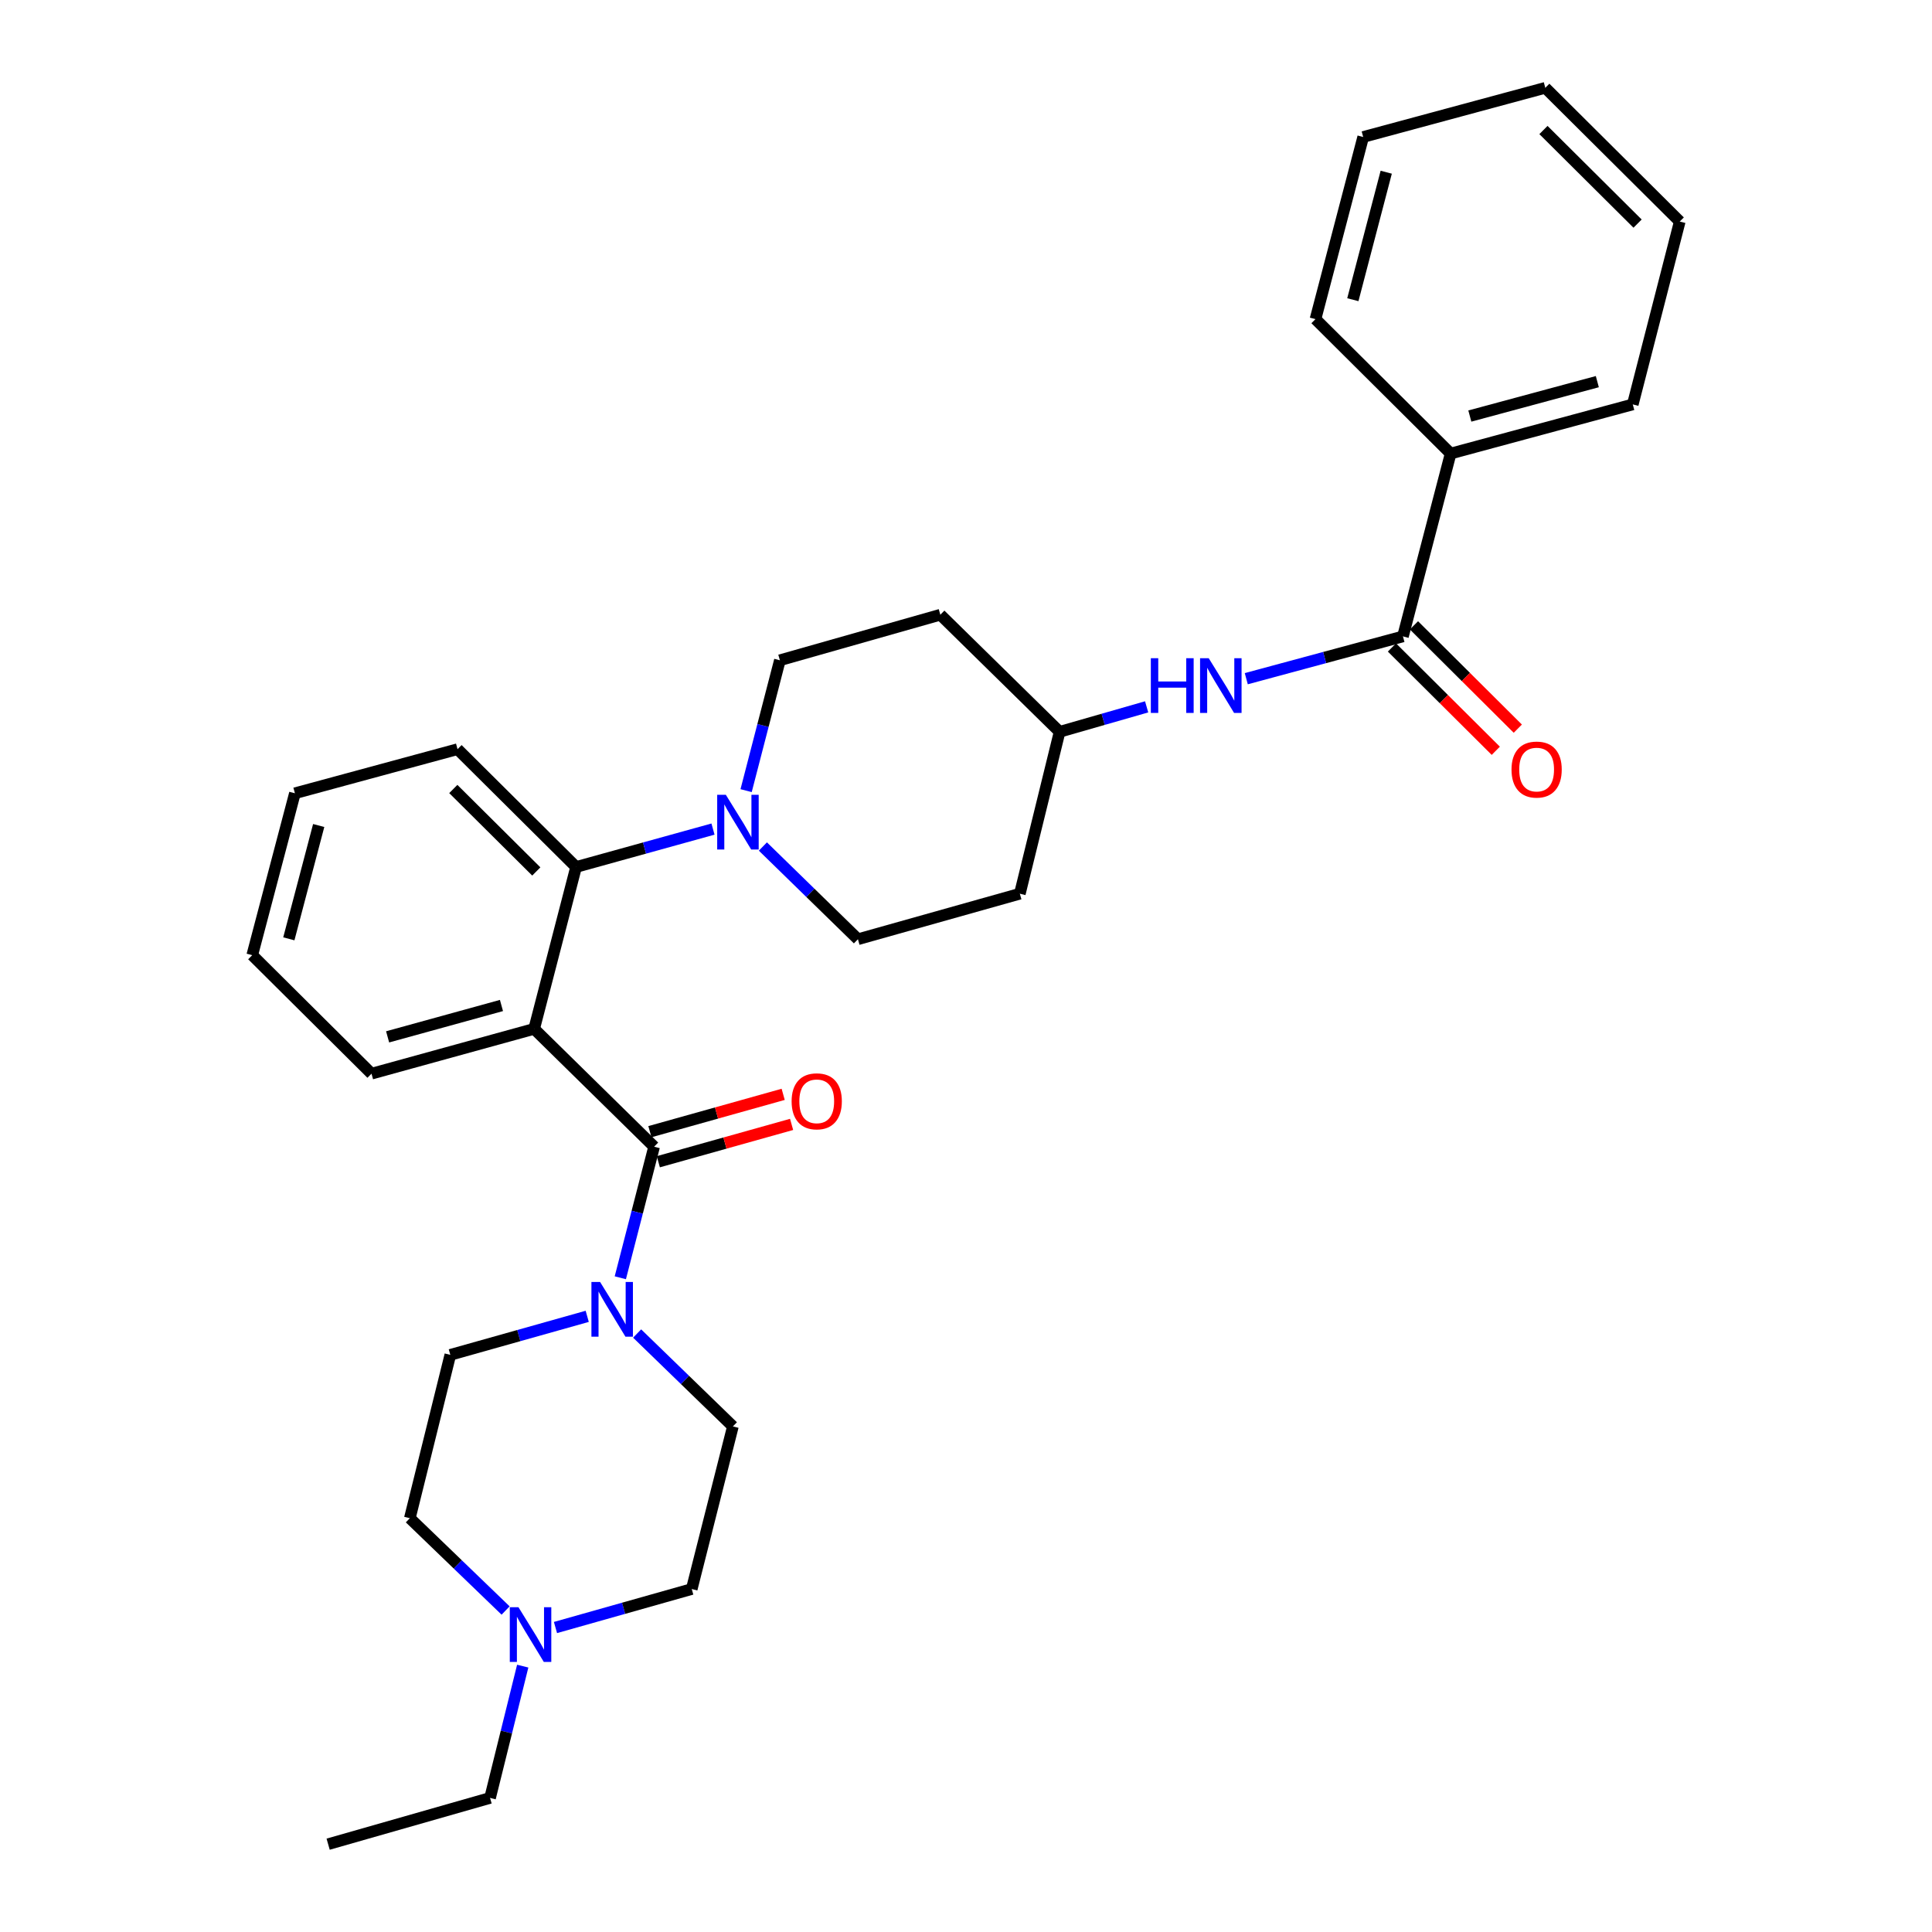 <?xml version='1.0' encoding='iso-8859-1'?>
<svg version='1.1' baseProfile='full'
              xmlns='http://www.w3.org/2000/svg'
                      xmlns:rdkit='http://www.rdkit.org/xml'
                      xmlns:xlink='http://www.w3.org/1999/xlink'
                  xml:space='preserve'
width='1000px' height='1000px' viewBox='0 0 1000 1000'>
<!-- END OF HEADER -->
<rect style='opacity:1.0;fill:#FFFFFF;stroke:none' width='1000' height='1000' x='0' y='0'> </rect>
<path class='bond-0' d='M 276.475,532.54 L 338.566,593.536' style='fill:none;fill-rule:evenodd;stroke:#000000;stroke-width:6px;stroke-linecap:butt;stroke-linejoin:miter;stroke-opacity:1' />
<path class='bond-2' d='M 276.475,532.54 L 298.18,448.753' style='fill:none;fill-rule:evenodd;stroke:#000000;stroke-width:6px;stroke-linecap:butt;stroke-linejoin:miter;stroke-opacity:1' />
<path class='bond-19' d='M 276.475,532.54 L 192.293,555.735' style='fill:none;fill-rule:evenodd;stroke:#000000;stroke-width:6px;stroke-linecap:butt;stroke-linejoin:miter;stroke-opacity:1' />
<path class='bond-19' d='M 259.556,520.442 L 200.628,536.679' style='fill:none;fill-rule:evenodd;stroke:#000000;stroke-width:6px;stroke-linecap:butt;stroke-linejoin:miter;stroke-opacity:1' />
<path class='bond-1' d='M 338.566,593.536 L 329.819,627.451' style='fill:none;fill-rule:evenodd;stroke:#000000;stroke-width:6px;stroke-linecap:butt;stroke-linejoin:miter;stroke-opacity:1' />
<path class='bond-1' d='M 329.819,627.451 L 321.073,661.367' style='fill:none;fill-rule:evenodd;stroke:#0000FF;stroke-width:6px;stroke-linecap:butt;stroke-linejoin:miter;stroke-opacity:1' />
<path class='bond-7' d='M 340.745,601.315 L 375.239,591.651' style='fill:none;fill-rule:evenodd;stroke:#000000;stroke-width:6px;stroke-linecap:butt;stroke-linejoin:miter;stroke-opacity:1' />
<path class='bond-7' d='M 375.239,591.651 L 409.733,581.988' style='fill:none;fill-rule:evenodd;stroke:#FF0000;stroke-width:6px;stroke-linecap:butt;stroke-linejoin:miter;stroke-opacity:1' />
<path class='bond-7' d='M 336.386,585.756 L 370.88,576.093' style='fill:none;fill-rule:evenodd;stroke:#000000;stroke-width:6px;stroke-linecap:butt;stroke-linejoin:miter;stroke-opacity:1' />
<path class='bond-7' d='M 370.88,576.093 L 405.374,566.429' style='fill:none;fill-rule:evenodd;stroke:#FF0000;stroke-width:6px;stroke-linecap:butt;stroke-linejoin:miter;stroke-opacity:1' />
<path class='bond-11' d='M 329.777,690.228 L 354.561,714.269' style='fill:none;fill-rule:evenodd;stroke:#0000FF;stroke-width:6px;stroke-linecap:butt;stroke-linejoin:miter;stroke-opacity:1' />
<path class='bond-11' d='M 354.561,714.269 L 379.346,738.309' style='fill:none;fill-rule:evenodd;stroke:#000000;stroke-width:6px;stroke-linecap:butt;stroke-linejoin:miter;stroke-opacity:1' />
<path class='bond-12' d='M 303.945,681.334 L 268.514,691.303' style='fill:none;fill-rule:evenodd;stroke:#0000FF;stroke-width:6px;stroke-linecap:butt;stroke-linejoin:miter;stroke-opacity:1' />
<path class='bond-12' d='M 268.514,691.303 L 233.082,701.272' style='fill:none;fill-rule:evenodd;stroke:#000000;stroke-width:6px;stroke-linecap:butt;stroke-linejoin:miter;stroke-opacity:1' />
<path class='bond-3' d='M 298.18,448.753 L 333.613,438.943' style='fill:none;fill-rule:evenodd;stroke:#000000;stroke-width:6px;stroke-linecap:butt;stroke-linejoin:miter;stroke-opacity:1' />
<path class='bond-3' d='M 333.613,438.943 L 369.045,429.133' style='fill:none;fill-rule:evenodd;stroke:#0000FF;stroke-width:6px;stroke-linecap:butt;stroke-linejoin:miter;stroke-opacity:1' />
<path class='bond-20' d='M 298.18,448.753 L 236.817,387.775' style='fill:none;fill-rule:evenodd;stroke:#000000;stroke-width:6px;stroke-linecap:butt;stroke-linejoin:miter;stroke-opacity:1' />
<path class='bond-20' d='M 277.587,451.068 L 234.632,408.383' style='fill:none;fill-rule:evenodd;stroke:#000000;stroke-width:6px;stroke-linecap:butt;stroke-linejoin:miter;stroke-opacity:1' />
<path class='bond-8' d='M 386.186,409.233 L 394.925,375.493' style='fill:none;fill-rule:evenodd;stroke:#0000FF;stroke-width:6px;stroke-linecap:butt;stroke-linejoin:miter;stroke-opacity:1' />
<path class='bond-8' d='M 394.925,375.493 L 403.664,341.752' style='fill:none;fill-rule:evenodd;stroke:#000000;stroke-width:6px;stroke-linecap:butt;stroke-linejoin:miter;stroke-opacity:1' />
<path class='bond-9' d='M 394.868,438.151 L 419.467,462.15' style='fill:none;fill-rule:evenodd;stroke:#0000FF;stroke-width:6px;stroke-linecap:butt;stroke-linejoin:miter;stroke-opacity:1' />
<path class='bond-9' d='M 419.467,462.15 L 444.067,486.149' style='fill:none;fill-rule:evenodd;stroke:#000000;stroke-width:6px;stroke-linecap:butt;stroke-linejoin:miter;stroke-opacity:1' />
<path class='bond-4' d='M 726.164,329.401 L 685.619,340.346' style='fill:none;fill-rule:evenodd;stroke:#000000;stroke-width:6px;stroke-linecap:butt;stroke-linejoin:miter;stroke-opacity:1' />
<path class='bond-4' d='M 685.619,340.346 L 645.074,351.291' style='fill:none;fill-rule:evenodd;stroke:#0000FF;stroke-width:6px;stroke-linecap:butt;stroke-linejoin:miter;stroke-opacity:1' />
<path class='bond-10' d='M 720.466,335.128 L 747.342,361.867' style='fill:none;fill-rule:evenodd;stroke:#000000;stroke-width:6px;stroke-linecap:butt;stroke-linejoin:miter;stroke-opacity:1' />
<path class='bond-10' d='M 747.342,361.867 L 774.217,388.607' style='fill:none;fill-rule:evenodd;stroke:#FF0000;stroke-width:6px;stroke-linecap:butt;stroke-linejoin:miter;stroke-opacity:1' />
<path class='bond-10' d='M 731.862,323.674 L 758.738,350.413' style='fill:none;fill-rule:evenodd;stroke:#000000;stroke-width:6px;stroke-linecap:butt;stroke-linejoin:miter;stroke-opacity:1' />
<path class='bond-10' d='M 758.738,350.413 L 785.613,377.153' style='fill:none;fill-rule:evenodd;stroke:#FF0000;stroke-width:6px;stroke-linecap:butt;stroke-linejoin:miter;stroke-opacity:1' />
<path class='bond-13' d='M 726.164,329.401 L 750.85,234.761' style='fill:none;fill-rule:evenodd;stroke:#000000;stroke-width:6px;stroke-linecap:butt;stroke-linejoin:miter;stroke-opacity:1' />
<path class='bond-5' d='M 593.502,365.864 L 570.979,372.327' style='fill:none;fill-rule:evenodd;stroke:#0000FF;stroke-width:6px;stroke-linecap:butt;stroke-linejoin:miter;stroke-opacity:1' />
<path class='bond-5' d='M 570.979,372.327 L 548.455,378.79' style='fill:none;fill-rule:evenodd;stroke:#000000;stroke-width:6px;stroke-linecap:butt;stroke-linejoin:miter;stroke-opacity:1' />
<path class='bond-6' d='M 261.698,833.602 L 236.915,809.712' style='fill:none;fill-rule:evenodd;stroke:#0000FF;stroke-width:6px;stroke-linecap:butt;stroke-linejoin:miter;stroke-opacity:1' />
<path class='bond-6' d='M 236.915,809.712 L 212.131,785.822' style='fill:none;fill-rule:evenodd;stroke:#000000;stroke-width:6px;stroke-linecap:butt;stroke-linejoin:miter;stroke-opacity:1' />
<path class='bond-21' d='M 270.56,862.384 L 262.108,896.494' style='fill:none;fill-rule:evenodd;stroke:#0000FF;stroke-width:6px;stroke-linecap:butt;stroke-linejoin:miter;stroke-opacity:1' />
<path class='bond-21' d='M 262.108,896.494 L 253.657,930.605' style='fill:none;fill-rule:evenodd;stroke:#000000;stroke-width:6px;stroke-linecap:butt;stroke-linejoin:miter;stroke-opacity:1' />
<path class='bond-31' d='M 287.515,842.401 L 322.78,832.442' style='fill:none;fill-rule:evenodd;stroke:#0000FF;stroke-width:6px;stroke-linecap:butt;stroke-linejoin:miter;stroke-opacity:1' />
<path class='bond-31' d='M 322.78,832.442 L 358.045,822.482' style='fill:none;fill-rule:evenodd;stroke:#000000;stroke-width:6px;stroke-linecap:butt;stroke-linejoin:miter;stroke-opacity:1' />
<path class='bond-15' d='M 403.664,341.752 L 486.715,318.18' style='fill:none;fill-rule:evenodd;stroke:#000000;stroke-width:6px;stroke-linecap:butt;stroke-linejoin:miter;stroke-opacity:1' />
<path class='bond-16' d='M 444.067,486.149 L 527.872,462.586' style='fill:none;fill-rule:evenodd;stroke:#000000;stroke-width:6px;stroke-linecap:butt;stroke-linejoin:miter;stroke-opacity:1' />
<path class='bond-18' d='M 379.346,738.309 L 358.045,822.482' style='fill:none;fill-rule:evenodd;stroke:#000000;stroke-width:6px;stroke-linecap:butt;stroke-linejoin:miter;stroke-opacity:1' />
<path class='bond-17' d='M 233.082,701.272 L 212.131,785.822' style='fill:none;fill-rule:evenodd;stroke:#000000;stroke-width:6px;stroke-linecap:butt;stroke-linejoin:miter;stroke-opacity:1' />
<path class='bond-22' d='M 750.85,234.761 L 845.121,209.321' style='fill:none;fill-rule:evenodd;stroke:#000000;stroke-width:6px;stroke-linecap:butt;stroke-linejoin:miter;stroke-opacity:1' />
<path class='bond-22' d='M 760.781,215.345 L 826.771,197.538' style='fill:none;fill-rule:evenodd;stroke:#000000;stroke-width:6px;stroke-linecap:butt;stroke-linejoin:miter;stroke-opacity:1' />
<path class='bond-23' d='M 750.85,234.761 L 680.895,165.175' style='fill:none;fill-rule:evenodd;stroke:#000000;stroke-width:6px;stroke-linecap:butt;stroke-linejoin:miter;stroke-opacity:1' />
<path class='bond-14' d='M 548.455,378.79 L 527.872,462.586' style='fill:none;fill-rule:evenodd;stroke:#000000;stroke-width:6px;stroke-linecap:butt;stroke-linejoin:miter;stroke-opacity:1' />
<path class='bond-32' d='M 548.455,378.79 L 486.715,318.18' style='fill:none;fill-rule:evenodd;stroke:#000000;stroke-width:6px;stroke-linecap:butt;stroke-linejoin:miter;stroke-opacity:1' />
<path class='bond-24' d='M 192.293,555.735 L 130.561,494.39' style='fill:none;fill-rule:evenodd;stroke:#000000;stroke-width:6px;stroke-linecap:butt;stroke-linejoin:miter;stroke-opacity:1' />
<path class='bond-26' d='M 236.817,387.775 L 152.644,410.594' style='fill:none;fill-rule:evenodd;stroke:#000000;stroke-width:6px;stroke-linecap:butt;stroke-linejoin:miter;stroke-opacity:1' />
<path class='bond-25' d='M 253.657,930.605 L 169.843,954.545' style='fill:none;fill-rule:evenodd;stroke:#000000;stroke-width:6px;stroke-linecap:butt;stroke-linejoin:miter;stroke-opacity:1' />
<path class='bond-27' d='M 845.121,209.321 L 869.439,114.664' style='fill:none;fill-rule:evenodd;stroke:#000000;stroke-width:6px;stroke-linecap:butt;stroke-linejoin:miter;stroke-opacity:1' />
<path class='bond-28' d='M 680.895,165.175 L 705.581,70.903' style='fill:none;fill-rule:evenodd;stroke:#000000;stroke-width:6px;stroke-linecap:butt;stroke-linejoin:miter;stroke-opacity:1' />
<path class='bond-28' d='M 700.229,155.127 L 717.509,89.137' style='fill:none;fill-rule:evenodd;stroke:#000000;stroke-width:6px;stroke-linecap:butt;stroke-linejoin:miter;stroke-opacity:1' />
<path class='bond-30' d='M 130.561,494.39 L 152.644,410.594' style='fill:none;fill-rule:evenodd;stroke:#000000;stroke-width:6px;stroke-linecap:butt;stroke-linejoin:miter;stroke-opacity:1' />
<path class='bond-30' d='M 149.498,485.938 L 164.956,427.28' style='fill:none;fill-rule:evenodd;stroke:#000000;stroke-width:6px;stroke-linecap:butt;stroke-linejoin:miter;stroke-opacity:1' />
<path class='bond-33' d='M 869.439,114.664 L 799.844,45.455' style='fill:none;fill-rule:evenodd;stroke:#000000;stroke-width:6px;stroke-linecap:butt;stroke-linejoin:miter;stroke-opacity:1' />
<path class='bond-33' d='M 847.606,115.739 L 798.889,67.293' style='fill:none;fill-rule:evenodd;stroke:#000000;stroke-width:6px;stroke-linecap:butt;stroke-linejoin:miter;stroke-opacity:1' />
<path class='bond-29' d='M 705.581,70.903 L 799.844,45.455' style='fill:none;fill-rule:evenodd;stroke:#000000;stroke-width:6px;stroke-linecap:butt;stroke-linejoin:miter;stroke-opacity:1' />
<path  class='atom-2' d='M 310.6 663.54
L 319.88 678.54
Q 320.8 680.02, 322.28 682.7
Q 323.76 685.38, 323.84 685.54
L 323.84 663.54
L 327.6 663.54
L 327.6 691.86
L 323.72 691.86
L 313.76 675.46
Q 312.6 673.54, 311.36 671.34
Q 310.16 669.14, 309.8 668.46
L 309.8 691.86
L 306.12 691.86
L 306.12 663.54
L 310.6 663.54
' fill='#0000FF'/>
<path  class='atom-4' d='M 375.698 411.397
L 384.978 426.397
Q 385.898 427.877, 387.378 430.557
Q 388.858 433.237, 388.938 433.397
L 388.938 411.397
L 392.698 411.397
L 392.698 439.717
L 388.818 439.717
L 378.858 423.317
Q 377.698 421.397, 376.458 419.197
Q 375.258 416.997, 374.898 416.317
L 374.898 439.717
L 371.218 439.717
L 371.218 411.397
L 375.698 411.397
' fill='#0000FF'/>
<path  class='atom-6' d='M 595.672 340.689
L 599.512 340.689
L 599.512 352.729
L 613.992 352.729
L 613.992 340.689
L 617.832 340.689
L 617.832 369.009
L 613.992 369.009
L 613.992 355.929
L 599.512 355.929
L 599.512 369.009
L 595.672 369.009
L 595.672 340.689
' fill='#0000FF'/>
<path  class='atom-6' d='M 625.632 340.689
L 634.912 355.689
Q 635.832 357.169, 637.312 359.849
Q 638.792 362.529, 638.872 362.689
L 638.872 340.689
L 642.632 340.689
L 642.632 369.009
L 638.752 369.009
L 628.792 352.609
Q 627.632 350.689, 626.392 348.489
Q 625.192 346.289, 624.832 345.609
L 624.832 369.009
L 621.152 369.009
L 621.152 340.689
L 625.632 340.689
' fill='#0000FF'/>
<path  class='atom-7' d='M 268.348 831.886
L 277.628 846.886
Q 278.548 848.366, 280.028 851.046
Q 281.508 853.726, 281.588 853.886
L 281.588 831.886
L 285.348 831.886
L 285.348 860.206
L 281.468 860.206
L 271.508 843.806
Q 270.348 841.886, 269.108 839.686
Q 267.908 837.486, 267.548 836.806
L 267.548 860.206
L 263.868 860.206
L 263.868 831.886
L 268.348 831.886
' fill='#0000FF'/>
<path  class='atom-8' d='M 409.739 570.034
Q 409.739 563.234, 413.099 559.434
Q 416.459 555.634, 422.739 555.634
Q 429.019 555.634, 432.379 559.434
Q 435.739 563.234, 435.739 570.034
Q 435.739 576.914, 432.339 580.834
Q 428.939 584.714, 422.739 584.714
Q 416.499 584.714, 413.099 580.834
Q 409.739 576.954, 409.739 570.034
M 422.739 581.514
Q 427.059 581.514, 429.379 578.634
Q 431.739 575.714, 431.739 570.034
Q 431.739 564.474, 429.379 561.674
Q 427.059 558.834, 422.739 558.834
Q 418.419 558.834, 416.059 561.634
Q 413.739 564.434, 413.739 570.034
Q 413.739 575.754, 416.059 578.634
Q 418.419 581.514, 422.739 581.514
' fill='#FF0000'/>
<path  class='atom-11' d='M 782.355 398.322
Q 782.355 391.522, 785.715 387.722
Q 789.075 383.922, 795.355 383.922
Q 801.635 383.922, 804.995 387.722
Q 808.355 391.522, 808.355 398.322
Q 808.355 405.202, 804.955 409.122
Q 801.555 413.002, 795.355 413.002
Q 789.115 413.002, 785.715 409.122
Q 782.355 405.242, 782.355 398.322
M 795.355 409.802
Q 799.675 409.802, 801.995 406.922
Q 804.355 404.002, 804.355 398.322
Q 804.355 392.762, 801.995 389.962
Q 799.675 387.122, 795.355 387.122
Q 791.035 387.122, 788.675 389.922
Q 786.355 392.722, 786.355 398.322
Q 786.355 404.042, 788.675 406.922
Q 791.035 409.802, 795.355 409.802
' fill='#FF0000'/>
</svg>
